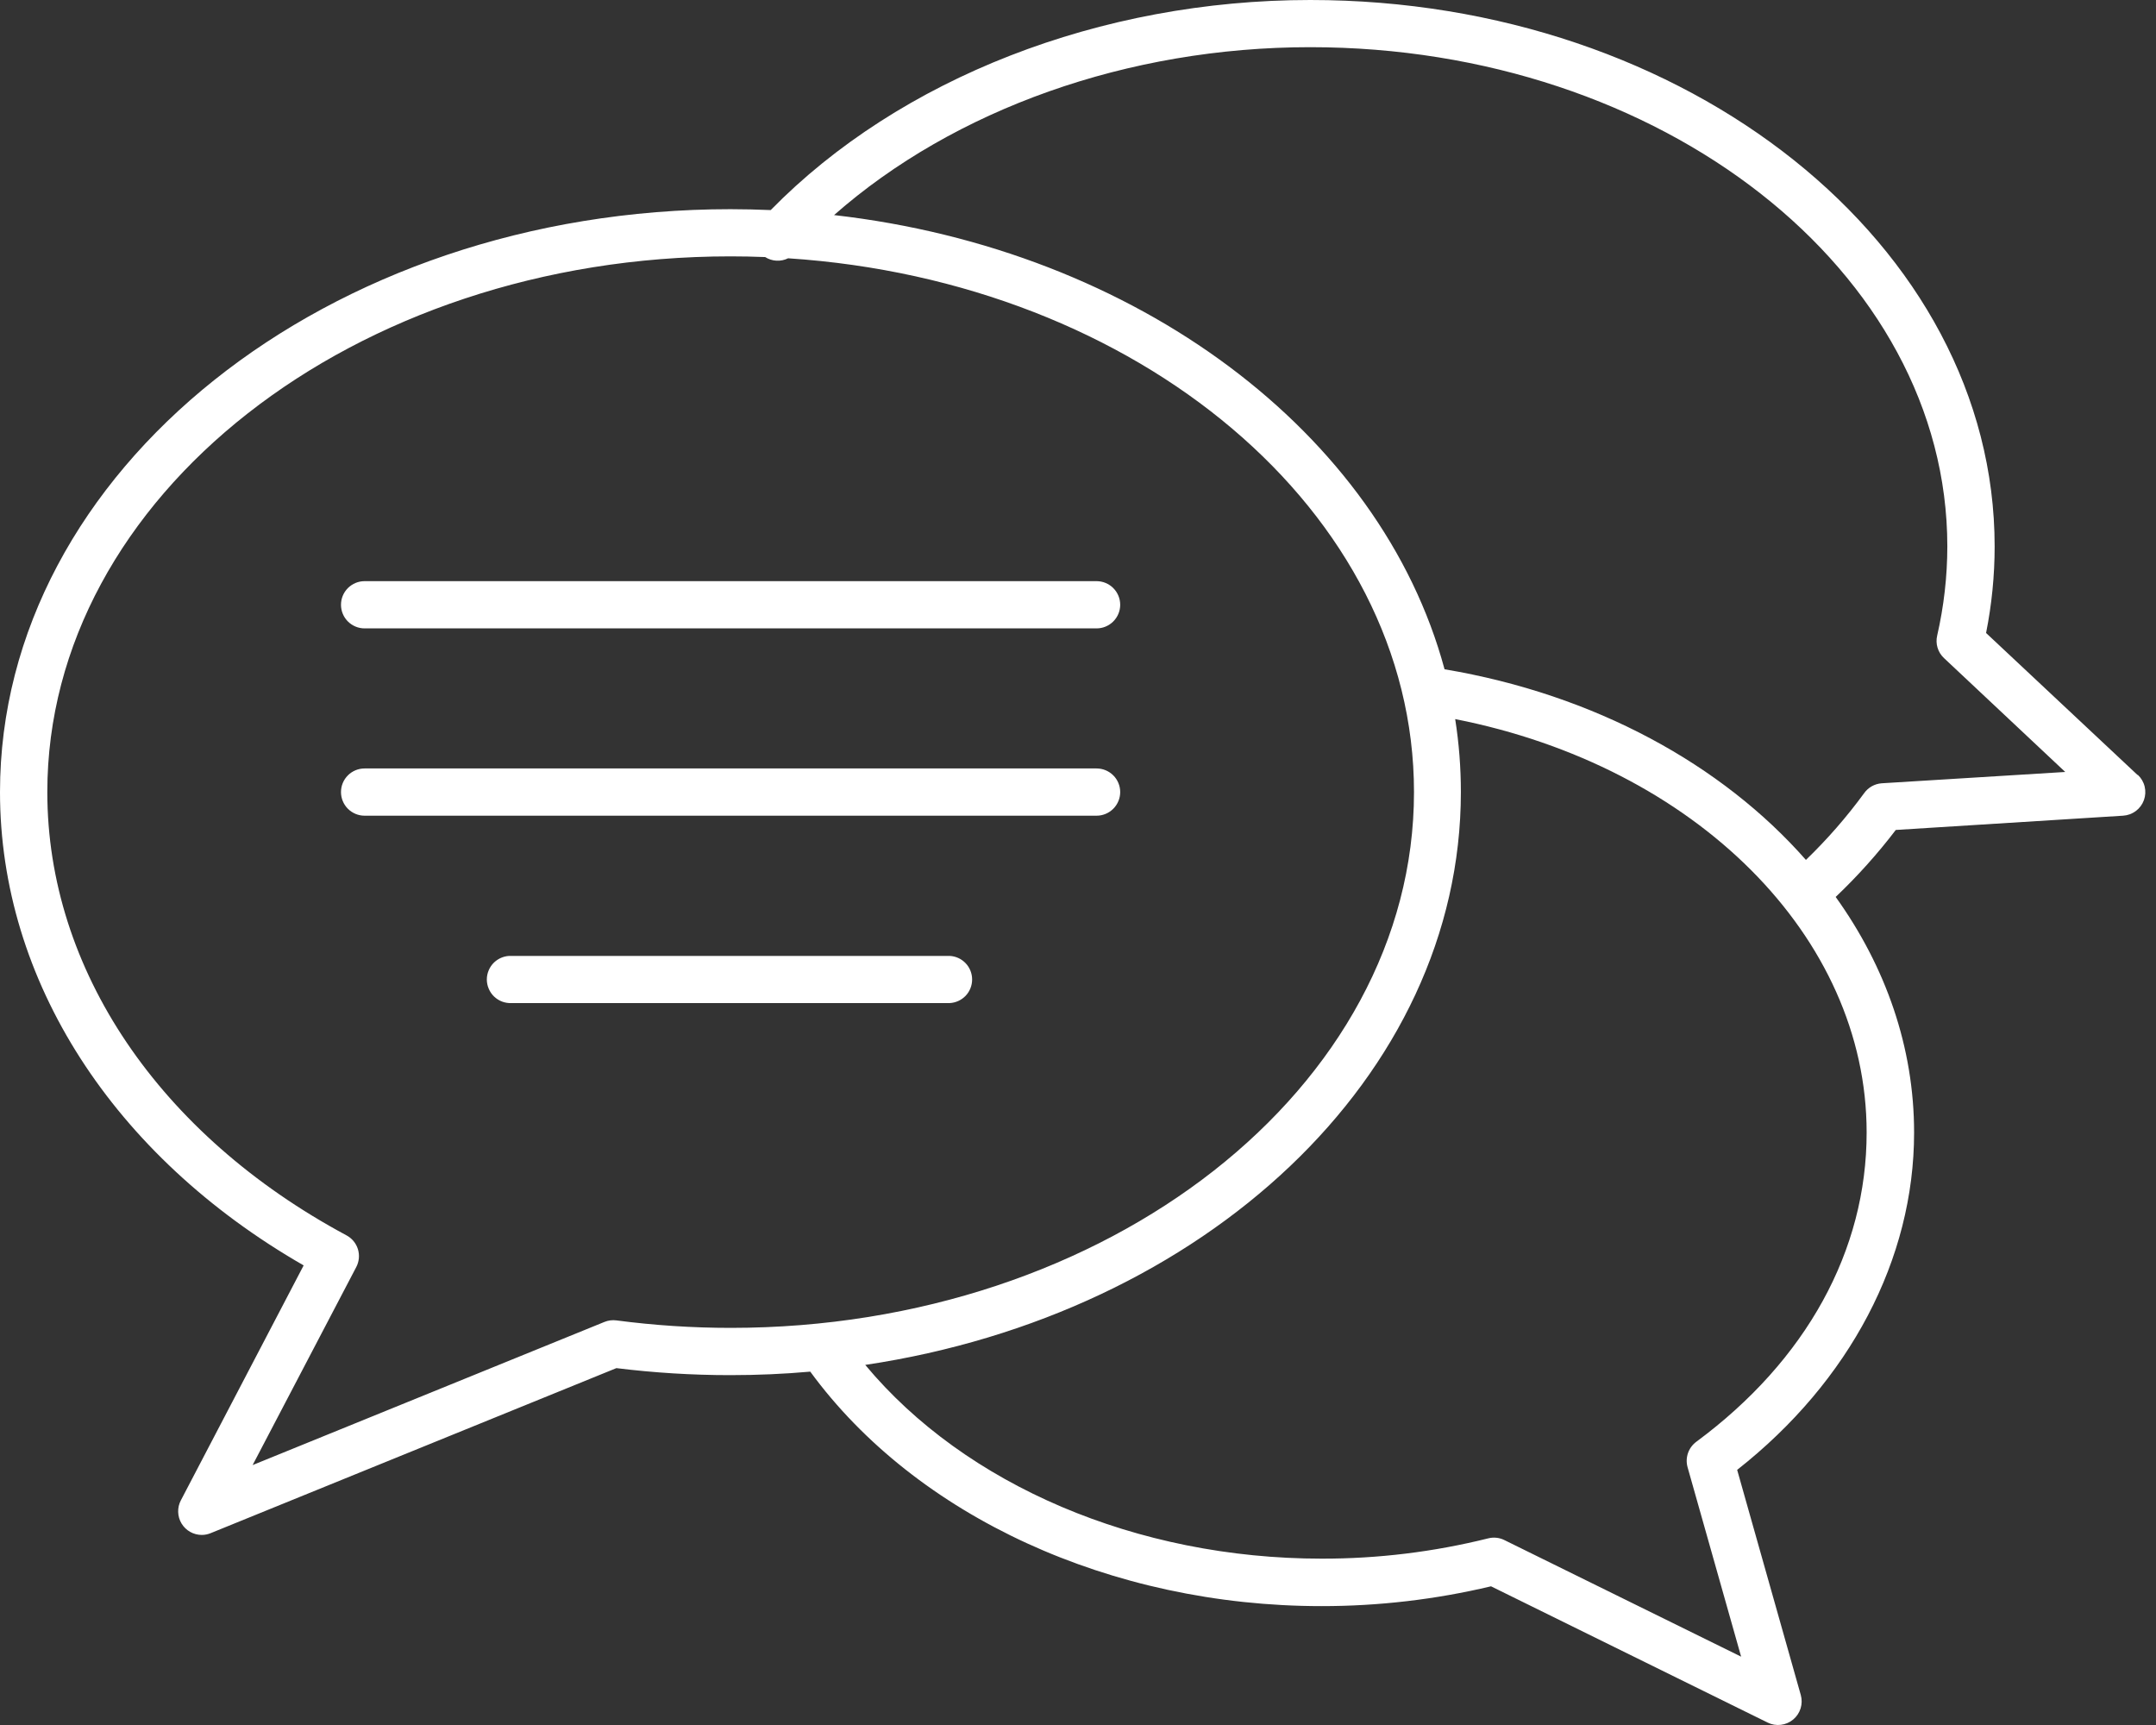 <svg width="75" height="60" viewBox="0 0 75 60" fill="none" xmlns="http://www.w3.org/2000/svg">
<rect x="0" y="0" width="75" height="60" fill="#333333" stroke="none"/>
<path d="M74.355 26.953L69.089 22.017C69.287 21.026 69.387 20.018 69.387 19.007C69.387 8.526 58.71 0 45.581 0C38.274 0 31.304 2.723 26.81 7.307C26.346 7.288 25.88 7.276 25.41 7.276C11.399 7.276 0 16.372 0 27.552C0 34.096 3.933 40.204 10.563 44.014L6.293 52.183C6.226 52.308 6.194 52.449 6.198 52.59C6.202 52.732 6.242 52.87 6.315 52.991C6.388 53.113 6.492 53.213 6.615 53.283C6.738 53.352 6.878 53.389 7.019 53.389C7.126 53.389 7.231 53.367 7.329 53.327L21.442 47.587C22.756 47.749 24.079 47.831 25.403 47.831C26.343 47.831 27.271 47.791 28.186 47.709C31.873 52.746 38.654 55.865 45.971 55.865C47.957 55.866 49.936 55.635 51.868 55.176L61.489 59.915C61.632 59.986 61.791 60.013 61.949 59.994C62.107 59.976 62.255 59.912 62.378 59.81C62.5 59.709 62.59 59.574 62.637 59.422C62.684 59.271 62.686 59.109 62.643 58.956L60.43 51.126C64.346 48.047 66.585 43.798 66.585 39.393C66.585 36.431 65.6 33.626 63.857 31.198C64.615 30.478 65.314 29.699 65.948 28.868L73.852 28.372C74.013 28.363 74.167 28.307 74.296 28.211C74.425 28.115 74.524 27.984 74.579 27.832C74.634 27.681 74.643 27.517 74.606 27.361C74.569 27.205 74.486 27.063 74.369 26.953H74.355ZM21.444 45.927C21.302 45.908 21.159 45.926 21.027 45.98L8.788 50.959L12.394 44.07C12.494 43.878 12.514 43.654 12.45 43.447C12.385 43.24 12.241 43.068 12.05 42.967C5.537 39.472 1.646 33.717 1.646 27.552C1.646 17.278 12.308 8.917 25.411 8.917C25.813 8.917 26.215 8.925 26.617 8.941C26.735 9.016 26.871 9.06 27.011 9.067C27.151 9.075 27.29 9.046 27.416 8.984C39.591 9.782 49.188 17.805 49.188 27.552C49.188 37.828 38.527 46.187 25.423 46.187C24.093 46.187 22.763 46.1 21.444 45.927ZM59.008 50.149C58.874 50.249 58.773 50.386 58.719 50.544C58.665 50.702 58.66 50.872 58.705 51.033L60.568 57.623L52.333 53.568C52.158 53.481 51.959 53.46 51.77 53.508C49.876 53.98 47.931 54.217 45.978 54.214C39.55 54.214 33.579 51.658 30.099 47.475C41.878 45.715 50.819 37.449 50.819 27.547C50.819 26.698 50.753 25.85 50.621 25.012C58.977 26.656 64.934 32.572 64.934 39.388C64.937 43.5 62.833 47.323 59.008 50.149ZM65.455 27.245C65.335 27.254 65.218 27.29 65.112 27.349C65.007 27.409 64.916 27.491 64.846 27.59C64.239 28.42 63.562 29.196 62.822 29.91C59.905 26.594 55.481 24.159 50.251 23.279C48.033 15.062 39.557 8.681 29.014 7.481C33.199 3.799 39.243 1.641 45.577 1.641C57.804 1.641 67.741 9.432 67.741 19.007C67.74 20.05 67.621 21.09 67.388 22.107C67.355 22.247 67.359 22.393 67.401 22.53C67.443 22.668 67.52 22.792 67.625 22.89L71.843 26.851L65.455 27.245Z" fill="white"/>
<path d="M38.146 20.214H12.683C12.465 20.214 12.257 20.301 12.102 20.455C11.948 20.609 11.862 20.818 11.862 21.036C11.862 21.253 11.948 21.462 12.102 21.616C12.257 21.77 12.465 21.857 12.683 21.857H38.146C38.364 21.857 38.573 21.77 38.727 21.616C38.881 21.462 38.968 21.253 38.968 21.036C38.968 20.818 38.881 20.609 38.727 20.455C38.573 20.301 38.364 20.214 38.146 20.214Z" fill="white"/>
<path d="M38.146 26.729H12.683C12.465 26.729 12.257 26.815 12.102 26.969C11.948 27.123 11.862 27.332 11.862 27.55C11.862 27.768 11.948 27.977 12.102 28.131C12.257 28.285 12.465 28.372 12.683 28.372H38.146C38.364 28.372 38.573 28.285 38.727 28.131C38.881 27.977 38.968 27.768 38.968 27.55C38.968 27.332 38.881 27.123 38.727 26.969C38.573 26.815 38.364 26.729 38.146 26.729Z" fill="white"/>
<path d="M33.033 33.249H17.794C17.683 33.244 17.573 33.261 17.469 33.3C17.365 33.339 17.27 33.399 17.189 33.475C17.109 33.552 17.045 33.644 17.002 33.746C16.958 33.848 16.935 33.958 16.935 34.069C16.935 34.18 16.958 34.29 17.002 34.392C17.045 34.494 17.109 34.587 17.189 34.663C17.27 34.74 17.365 34.8 17.469 34.839C17.573 34.877 17.683 34.895 17.794 34.89H33.033C33.244 34.88 33.444 34.789 33.59 34.637C33.736 34.484 33.817 34.281 33.817 34.069C33.817 33.858 33.736 33.655 33.59 33.502C33.444 33.349 33.244 33.258 33.033 33.249Z" fill="white"/>
</svg>
